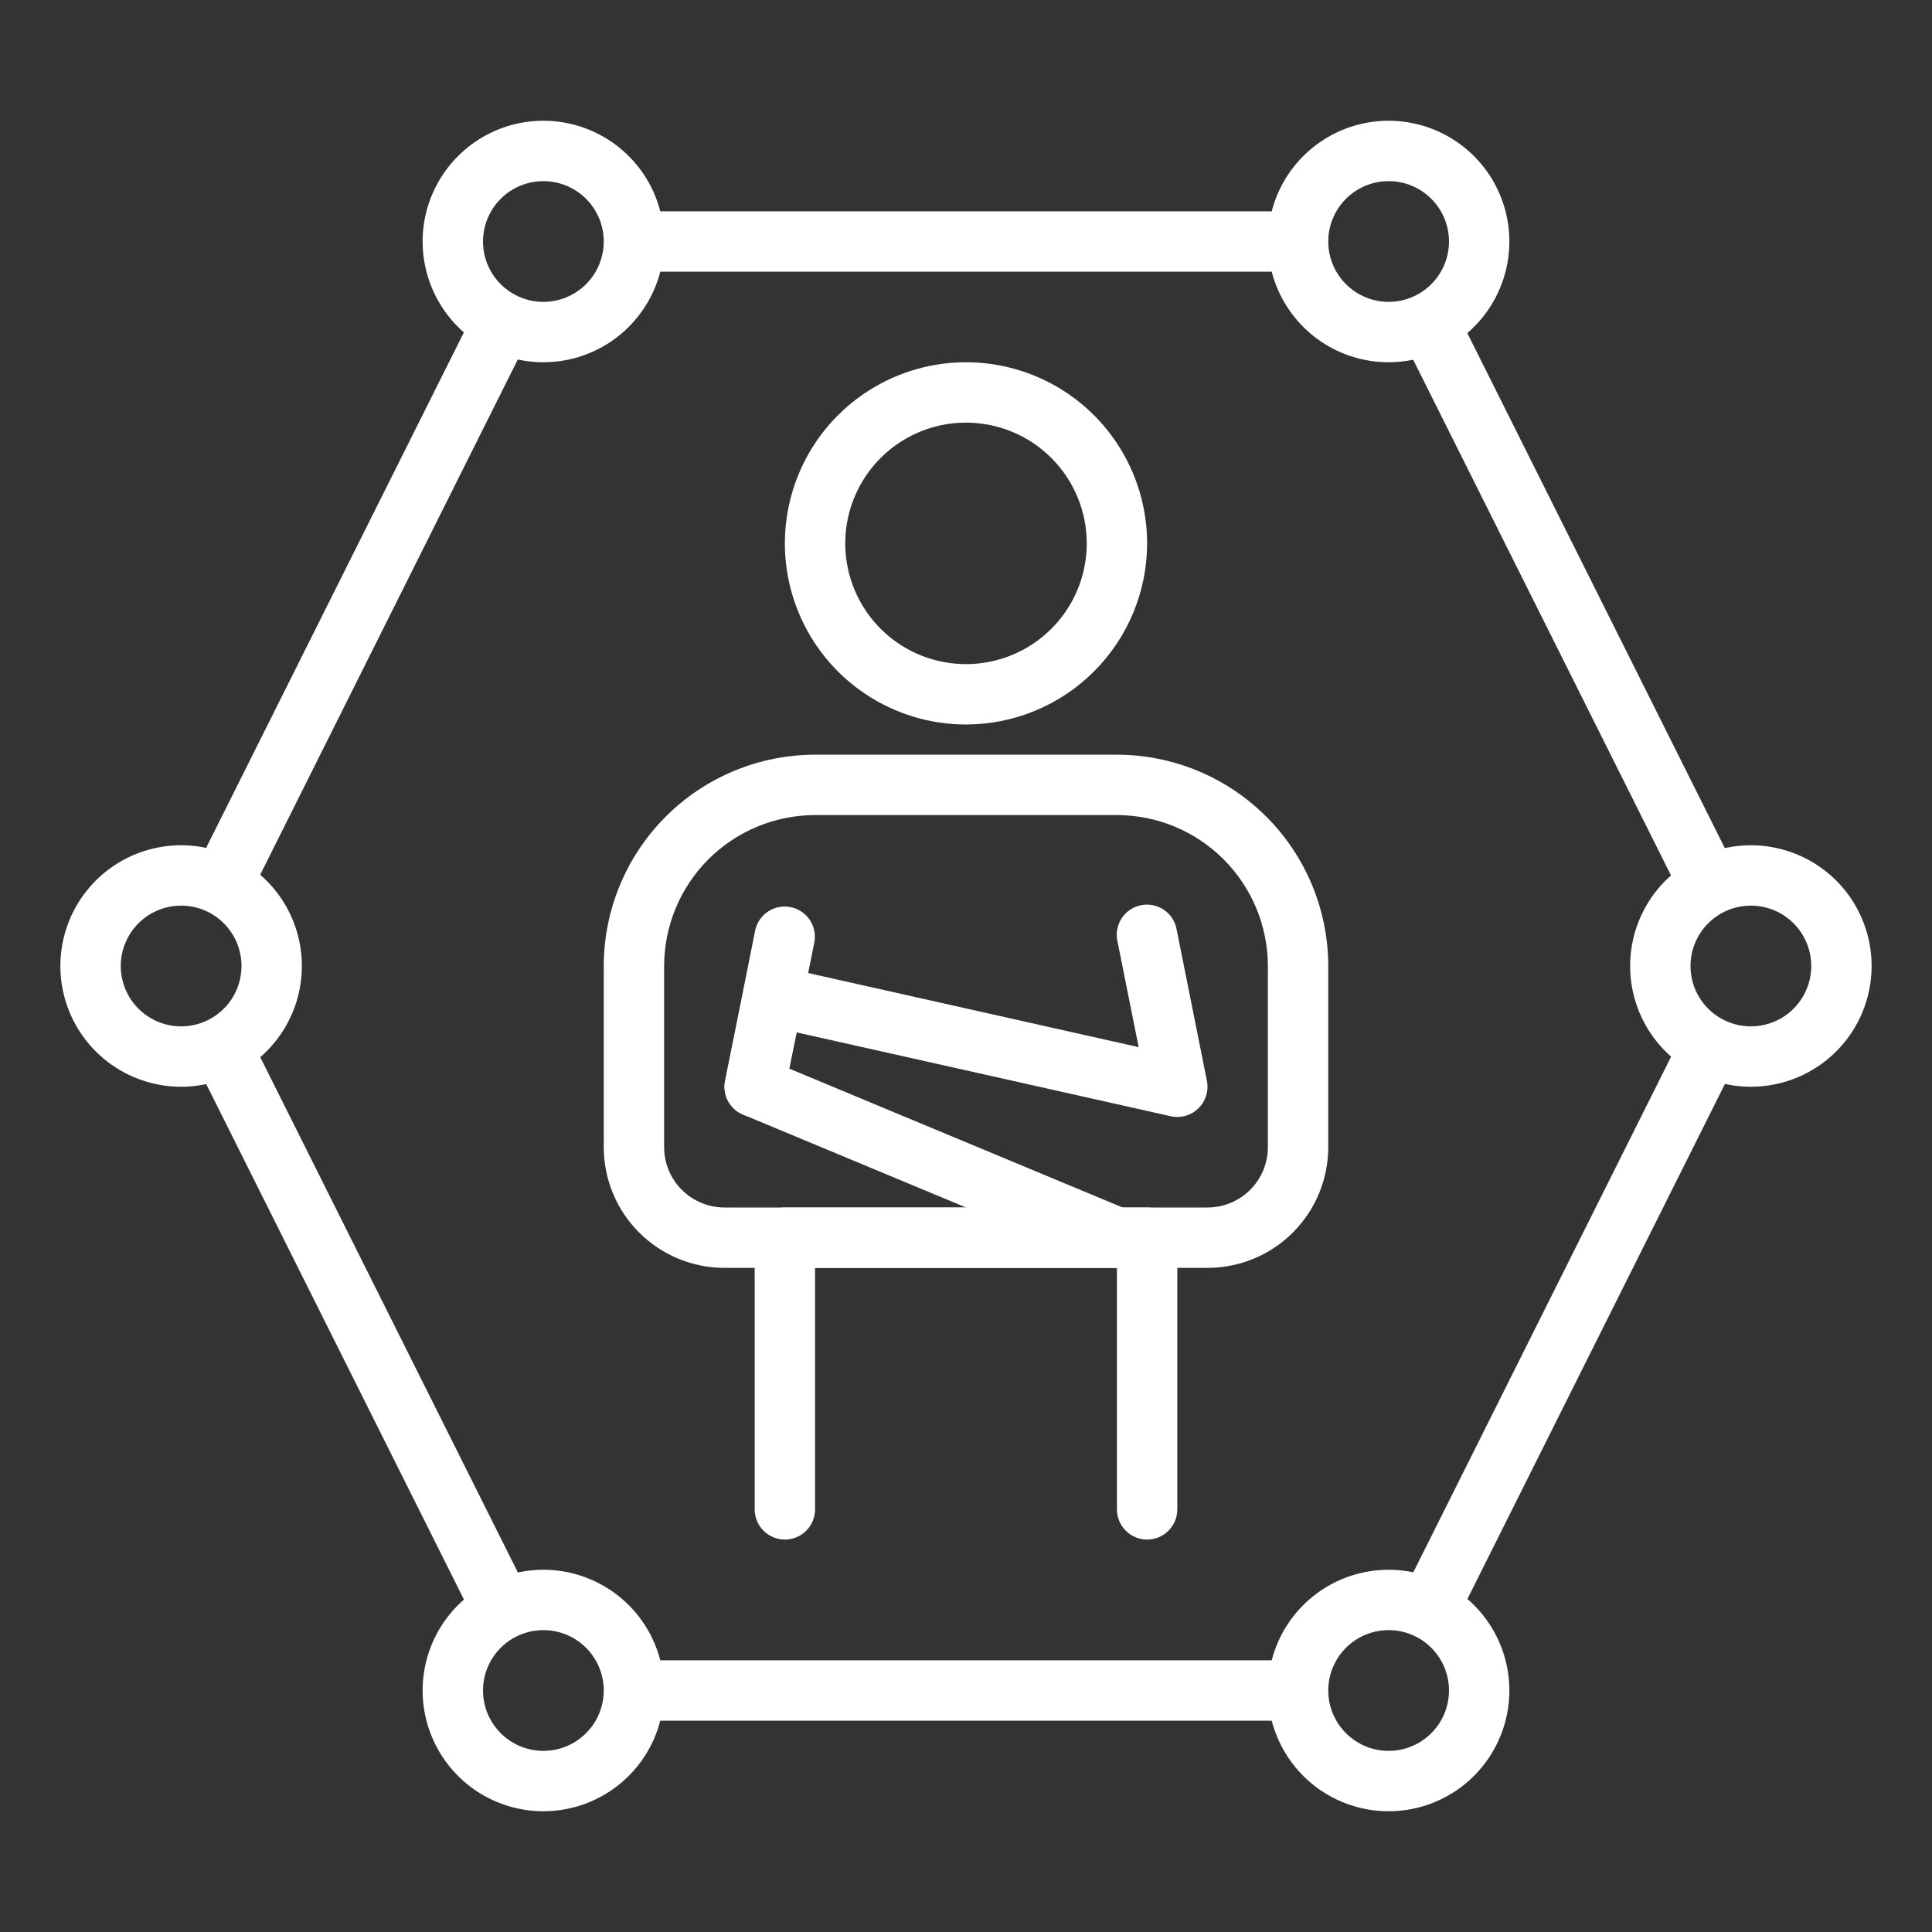 <svg width="72" height="72" viewBox="0 0 72 72" fill="none" xmlns="http://www.w3.org/2000/svg">
<rect x="0" y="0" width="72" height="72" fill="#333333" stroke="none"/>
<path d="M36 27C34.665 27 33.36 26.604 32.25 25.862C31.14 25.121 30.275 24.067 29.764 22.833C29.253 21.6 29.119 20.242 29.38 18.933C29.64 17.624 30.283 16.421 31.227 15.477C32.171 14.533 33.374 13.89 34.683 13.63C35.992 13.369 37.35 13.503 38.583 14.014C39.816 14.525 40.871 15.39 41.612 16.5C42.354 17.61 42.75 18.915 42.75 20.25C42.748 22.04 42.036 23.756 40.771 25.021C39.505 26.287 37.79 26.998 36 27ZM36 15.75C35.11 15.75 34.24 16.014 33.5 16.508C32.76 17.003 32.183 17.706 31.843 18.528C31.502 19.35 31.413 20.255 31.587 21.128C31.76 22.001 32.189 22.803 32.818 23.432C33.447 24.061 34.249 24.49 35.122 24.663C35.995 24.837 36.9 24.748 37.722 24.407C38.544 24.067 39.247 23.49 39.742 22.75C40.236 22.01 40.5 21.14 40.5 20.25C40.5 19.056 40.026 17.912 39.182 17.068C38.338 16.224 37.194 15.75 36 15.75Z" fill="white"/>
<path d="M42.75 57.375C42.452 57.375 42.166 57.257 41.955 57.045C41.743 56.834 41.625 56.548 41.625 56.25V47.25H30.375V56.25C30.375 56.548 30.256 56.834 30.046 57.045C29.834 57.257 29.548 57.375 29.25 57.375C28.952 57.375 28.666 57.257 28.454 57.045C28.244 56.834 28.125 56.548 28.125 56.25V46.125C28.125 45.827 28.244 45.541 28.454 45.33C28.666 45.118 28.952 45 29.25 45H42.75C43.048 45 43.334 45.118 43.545 45.33C43.757 45.541 43.875 45.827 43.875 46.125V56.25C43.875 56.548 43.757 56.834 43.545 57.045C43.334 57.257 43.048 57.375 42.75 57.375Z" fill="white"/>
<path d="M45 47.25H27C25.806 47.25 24.662 46.776 23.818 45.932C22.974 45.088 22.5 43.944 22.5 42.75V36C22.502 33.912 23.333 31.91 24.809 30.434C26.285 28.958 28.287 28.127 30.375 28.125H41.625C43.713 28.127 45.715 28.958 47.191 30.434C48.667 31.91 49.498 33.912 49.5 36V42.75C49.5 43.944 49.026 45.088 48.182 45.932C47.338 46.776 46.194 47.25 45 47.25ZM30.375 30.375C28.884 30.377 27.454 30.97 26.399 32.025C25.345 33.079 24.752 34.509 24.75 36V42.75C24.75 43.347 24.987 43.919 25.409 44.341C25.831 44.763 26.403 45 27 45H45C45.597 45 46.169 44.763 46.591 44.341C47.013 43.919 47.25 43.347 47.25 42.75V36C47.248 34.509 46.655 33.079 45.6 32.025C44.546 30.97 43.116 30.377 41.625 30.375H30.375Z" fill="white"/>
<path d="M28.125 41.625C28.05 41.626 27.974 41.618 27.9 41.602C27.756 41.573 27.618 41.515 27.495 41.432C27.373 41.35 27.268 41.244 27.186 41.12C27.105 40.997 27.049 40.859 27.02 40.714C26.992 40.569 26.993 40.42 27.023 40.275L28.148 34.65C28.215 34.366 28.389 34.119 28.635 33.962C28.88 33.804 29.177 33.748 29.463 33.805C29.749 33.862 30.002 34.029 30.168 34.268C30.334 34.508 30.4 34.803 30.353 35.091L29.228 40.716C29.178 40.972 29.04 41.202 28.839 41.368C28.638 41.534 28.386 41.625 28.125 41.625Z" fill="white"/>
<path d="M41.625 47.25C41.477 47.25 41.329 47.221 41.192 47.163L27.692 41.538C27.451 41.438 27.253 41.257 27.131 41.026C27.009 40.795 26.971 40.529 27.024 40.274L27.718 36.899C27.748 36.752 27.807 36.613 27.892 36.489C27.976 36.366 28.084 36.261 28.21 36.179C28.336 36.098 28.476 36.043 28.624 36.017C28.771 35.99 28.922 35.994 29.068 36.027L42.435 39.024L41.648 35.096C41.613 34.949 41.608 34.796 41.634 34.647C41.659 34.498 41.715 34.356 41.796 34.229C41.878 34.102 41.984 33.993 42.109 33.908C42.233 33.823 42.374 33.764 42.522 33.734C42.67 33.704 42.823 33.705 42.971 33.735C43.118 33.766 43.259 33.826 43.383 33.912C43.507 33.998 43.613 34.108 43.693 34.235C43.774 34.363 43.828 34.505 43.853 34.654L44.978 40.279C45.015 40.463 45.005 40.654 44.95 40.833C44.894 41.012 44.795 41.174 44.661 41.305C44.527 41.436 44.362 41.532 44.181 41.583C44.001 41.634 43.811 41.639 43.628 41.598L29.691 38.475L29.415 39.825L42.059 45.093C42.294 45.196 42.488 45.376 42.607 45.604C42.726 45.832 42.764 46.094 42.713 46.347C42.662 46.599 42.527 46.826 42.329 46.99C42.131 47.155 41.883 47.246 41.625 47.25Z" fill="white"/>
<path d="M23.625 7.875H48.375V10.125H23.625V7.875Z" fill="white"/>
<path d="M23.625 61.875H48.375V64.125H23.625V61.875Z" fill="white"/>
<path d="M7.237 39.505L9.249 38.499L19.729 59.46L17.718 60.466L7.237 39.505Z" fill="white"/>
<path d="M52.225 12.526L54.236 11.521L64.716 32.481L62.705 33.487L52.225 12.526Z" fill="white"/>
<path d="M52.221 59.492L62.701 38.531L64.713 39.537L54.232 60.497L52.221 59.492Z" fill="white"/>
<path d="M7.242 32.478L17.723 11.517L19.734 12.523L9.254 33.484L7.242 32.478Z" fill="white"/>
<path d="M20.25 13.5C19.36 13.5 18.49 13.236 17.75 12.742C17.01 12.247 16.433 11.544 16.093 10.722C15.752 9.9 15.663 8.995 15.836 8.122C16.01 7.249 16.439 6.447 17.068 5.818C17.697 5.189 18.499 4.76 19.372 4.586C20.245 4.413 21.15 4.502 21.972 4.843C22.794 5.183 23.497 5.76 23.992 6.5C24.486 7.24 24.75 8.11 24.75 9C24.75 10.194 24.276 11.338 23.432 12.182C22.588 13.026 21.444 13.5 20.25 13.5ZM20.25 6.75C19.805 6.75 19.37 6.882 19 7.129C18.63 7.376 18.342 7.728 18.171 8.139C18.001 8.55 17.956 9.002 18.043 9.439C18.13 9.875 18.344 10.276 18.659 10.591C18.974 10.906 19.375 11.12 19.811 11.207C20.247 11.294 20.7 11.249 21.111 11.079C21.522 10.908 21.874 10.62 22.121 10.25C22.368 9.88 22.5 9.445 22.5 9C22.5 8.403 22.263 7.831 21.841 7.409C21.419 6.987 20.847 6.75 20.25 6.75Z" fill="white"/>
<path d="M6.75 40.5C5.86 40.5 4.99 40.236 4.25 39.742C3.51 39.247 2.933 38.544 2.593 37.722C2.252 36.9 2.163 35.995 2.336 35.122C2.51 34.249 2.939 33.447 3.568 32.818C4.197 32.189 4.999 31.76 5.872 31.587C6.745 31.413 7.65 31.502 8.472 31.843C9.294 32.183 9.997 32.76 10.492 33.5C10.986 34.24 11.25 35.11 11.25 36C11.25 37.194 10.776 38.338 9.932 39.182C9.088 40.026 7.943 40.5 6.75 40.5ZM6.75 33.75C6.305 33.75 5.87 33.882 5.5 34.129C5.13 34.376 4.842 34.728 4.671 35.139C4.501 35.55 4.456 36.002 4.543 36.439C4.63 36.875 4.844 37.276 5.159 37.591C5.474 37.906 5.875 38.12 6.311 38.207C6.748 38.294 7.2 38.249 7.611 38.079C8.022 37.908 8.374 37.62 8.621 37.25C8.868 36.88 9 36.445 9 36C9 35.403 8.763 34.831 8.341 34.409C7.919 33.987 7.347 33.75 6.75 33.75Z" fill="white"/>
<path d="M20.25 67.5C19.36 67.5 18.49 67.236 17.75 66.742C17.01 66.247 16.433 65.544 16.093 64.722C15.752 63.9 15.663 62.995 15.836 62.122C16.01 61.249 16.439 60.447 17.068 59.818C17.697 59.189 18.499 58.76 19.372 58.587C20.245 58.413 21.15 58.502 21.972 58.843C22.794 59.183 23.497 59.76 23.992 60.5C24.486 61.24 24.75 62.11 24.75 63C24.75 64.194 24.276 65.338 23.432 66.182C22.588 67.026 21.444 67.5 20.25 67.5ZM20.25 60.75C19.805 60.75 19.37 60.882 19 61.129C18.63 61.376 18.342 61.728 18.171 62.139C18.001 62.55 17.956 63.002 18.043 63.439C18.13 63.875 18.344 64.276 18.659 64.591C18.974 64.906 19.375 65.12 19.811 65.207C20.247 65.294 20.7 65.249 21.111 65.079C21.522 64.908 21.874 64.62 22.121 64.25C22.368 63.88 22.5 63.445 22.5 63C22.5 62.403 22.263 61.831 21.841 61.409C21.419 60.987 20.847 60.75 20.25 60.75Z" fill="white"/>
<path d="M51.75 67.5C50.86 67.5 49.99 67.236 49.25 66.742C48.51 66.247 47.933 65.544 47.593 64.722C47.252 63.9 47.163 62.995 47.337 62.122C47.51 61.249 47.939 60.447 48.568 59.818C49.197 59.189 49.999 58.76 50.872 58.587C51.745 58.413 52.65 58.502 53.472 58.843C54.294 59.183 54.997 59.76 55.492 60.5C55.986 61.24 56.25 62.11 56.25 63C56.25 64.194 55.776 65.338 54.932 66.182C54.088 67.026 52.944 67.5 51.75 67.5ZM51.75 60.75C51.305 60.75 50.87 60.882 50.5 61.129C50.13 61.376 49.842 61.728 49.671 62.139C49.501 62.55 49.456 63.002 49.543 63.439C49.63 63.875 49.844 64.276 50.159 64.591C50.474 64.906 50.875 65.12 51.311 65.207C51.748 65.294 52.2 65.249 52.611 65.079C53.022 64.908 53.374 64.62 53.621 64.25C53.868 63.88 54 63.445 54 63C54 62.403 53.763 61.831 53.341 61.409C52.919 60.987 52.347 60.75 51.75 60.75Z" fill="white"/>
<path d="M65.25 40.5C64.36 40.5 63.49 40.236 62.75 39.742C62.01 39.247 61.433 38.544 61.093 37.722C60.752 36.9 60.663 35.995 60.837 35.122C61.01 34.249 61.439 33.447 62.068 32.818C62.697 32.189 63.499 31.76 64.372 31.587C65.245 31.413 66.15 31.502 66.972 31.843C67.794 32.183 68.497 32.76 68.992 33.5C69.486 34.24 69.75 35.11 69.75 36C69.75 37.194 69.276 38.338 68.432 39.182C67.588 40.026 66.444 40.5 65.25 40.5ZM65.25 33.75C64.805 33.75 64.37 33.882 64 34.129C63.63 34.376 63.342 34.728 63.171 35.139C63.001 35.55 62.956 36.002 63.043 36.439C63.13 36.875 63.344 37.276 63.659 37.591C63.974 37.906 64.375 38.12 64.811 38.207C65.248 38.294 65.7 38.249 66.111 38.079C66.522 37.908 66.874 37.62 67.121 37.25C67.368 36.88 67.5 36.445 67.5 36C67.5 35.403 67.263 34.831 66.841 34.409C66.419 33.987 65.847 33.75 65.25 33.75Z" fill="white"/>
<path d="M51.75 13.5C50.86 13.5 49.99 13.236 49.25 12.742C48.51 12.247 47.933 11.544 47.593 10.722C47.252 9.9 47.163 8.995 47.337 8.122C47.51 7.249 47.939 6.447 48.568 5.818C49.197 5.189 49.999 4.76 50.872 4.586C51.745 4.413 52.65 4.502 53.472 4.843C54.294 5.183 54.997 5.76 55.492 6.5C55.986 7.24 56.25 8.11 56.25 9C56.25 10.194 55.776 11.338 54.932 12.182C54.088 13.026 52.944 13.5 51.75 13.5ZM51.75 6.75C51.305 6.75 50.87 6.882 50.5 7.129C50.13 7.376 49.842 7.728 49.671 8.139C49.501 8.55 49.456 9.002 49.543 9.439C49.63 9.875 49.844 10.276 50.159 10.591C50.474 10.906 50.875 11.12 51.311 11.207C51.748 11.294 52.2 11.249 52.611 11.079C53.022 10.908 53.374 10.62 53.621 10.25C53.868 9.88 54 9.445 54 9C54 8.403 53.763 7.831 53.341 7.409C52.919 6.987 52.347 6.75 51.75 6.75Z" fill="white"/>
</svg>

